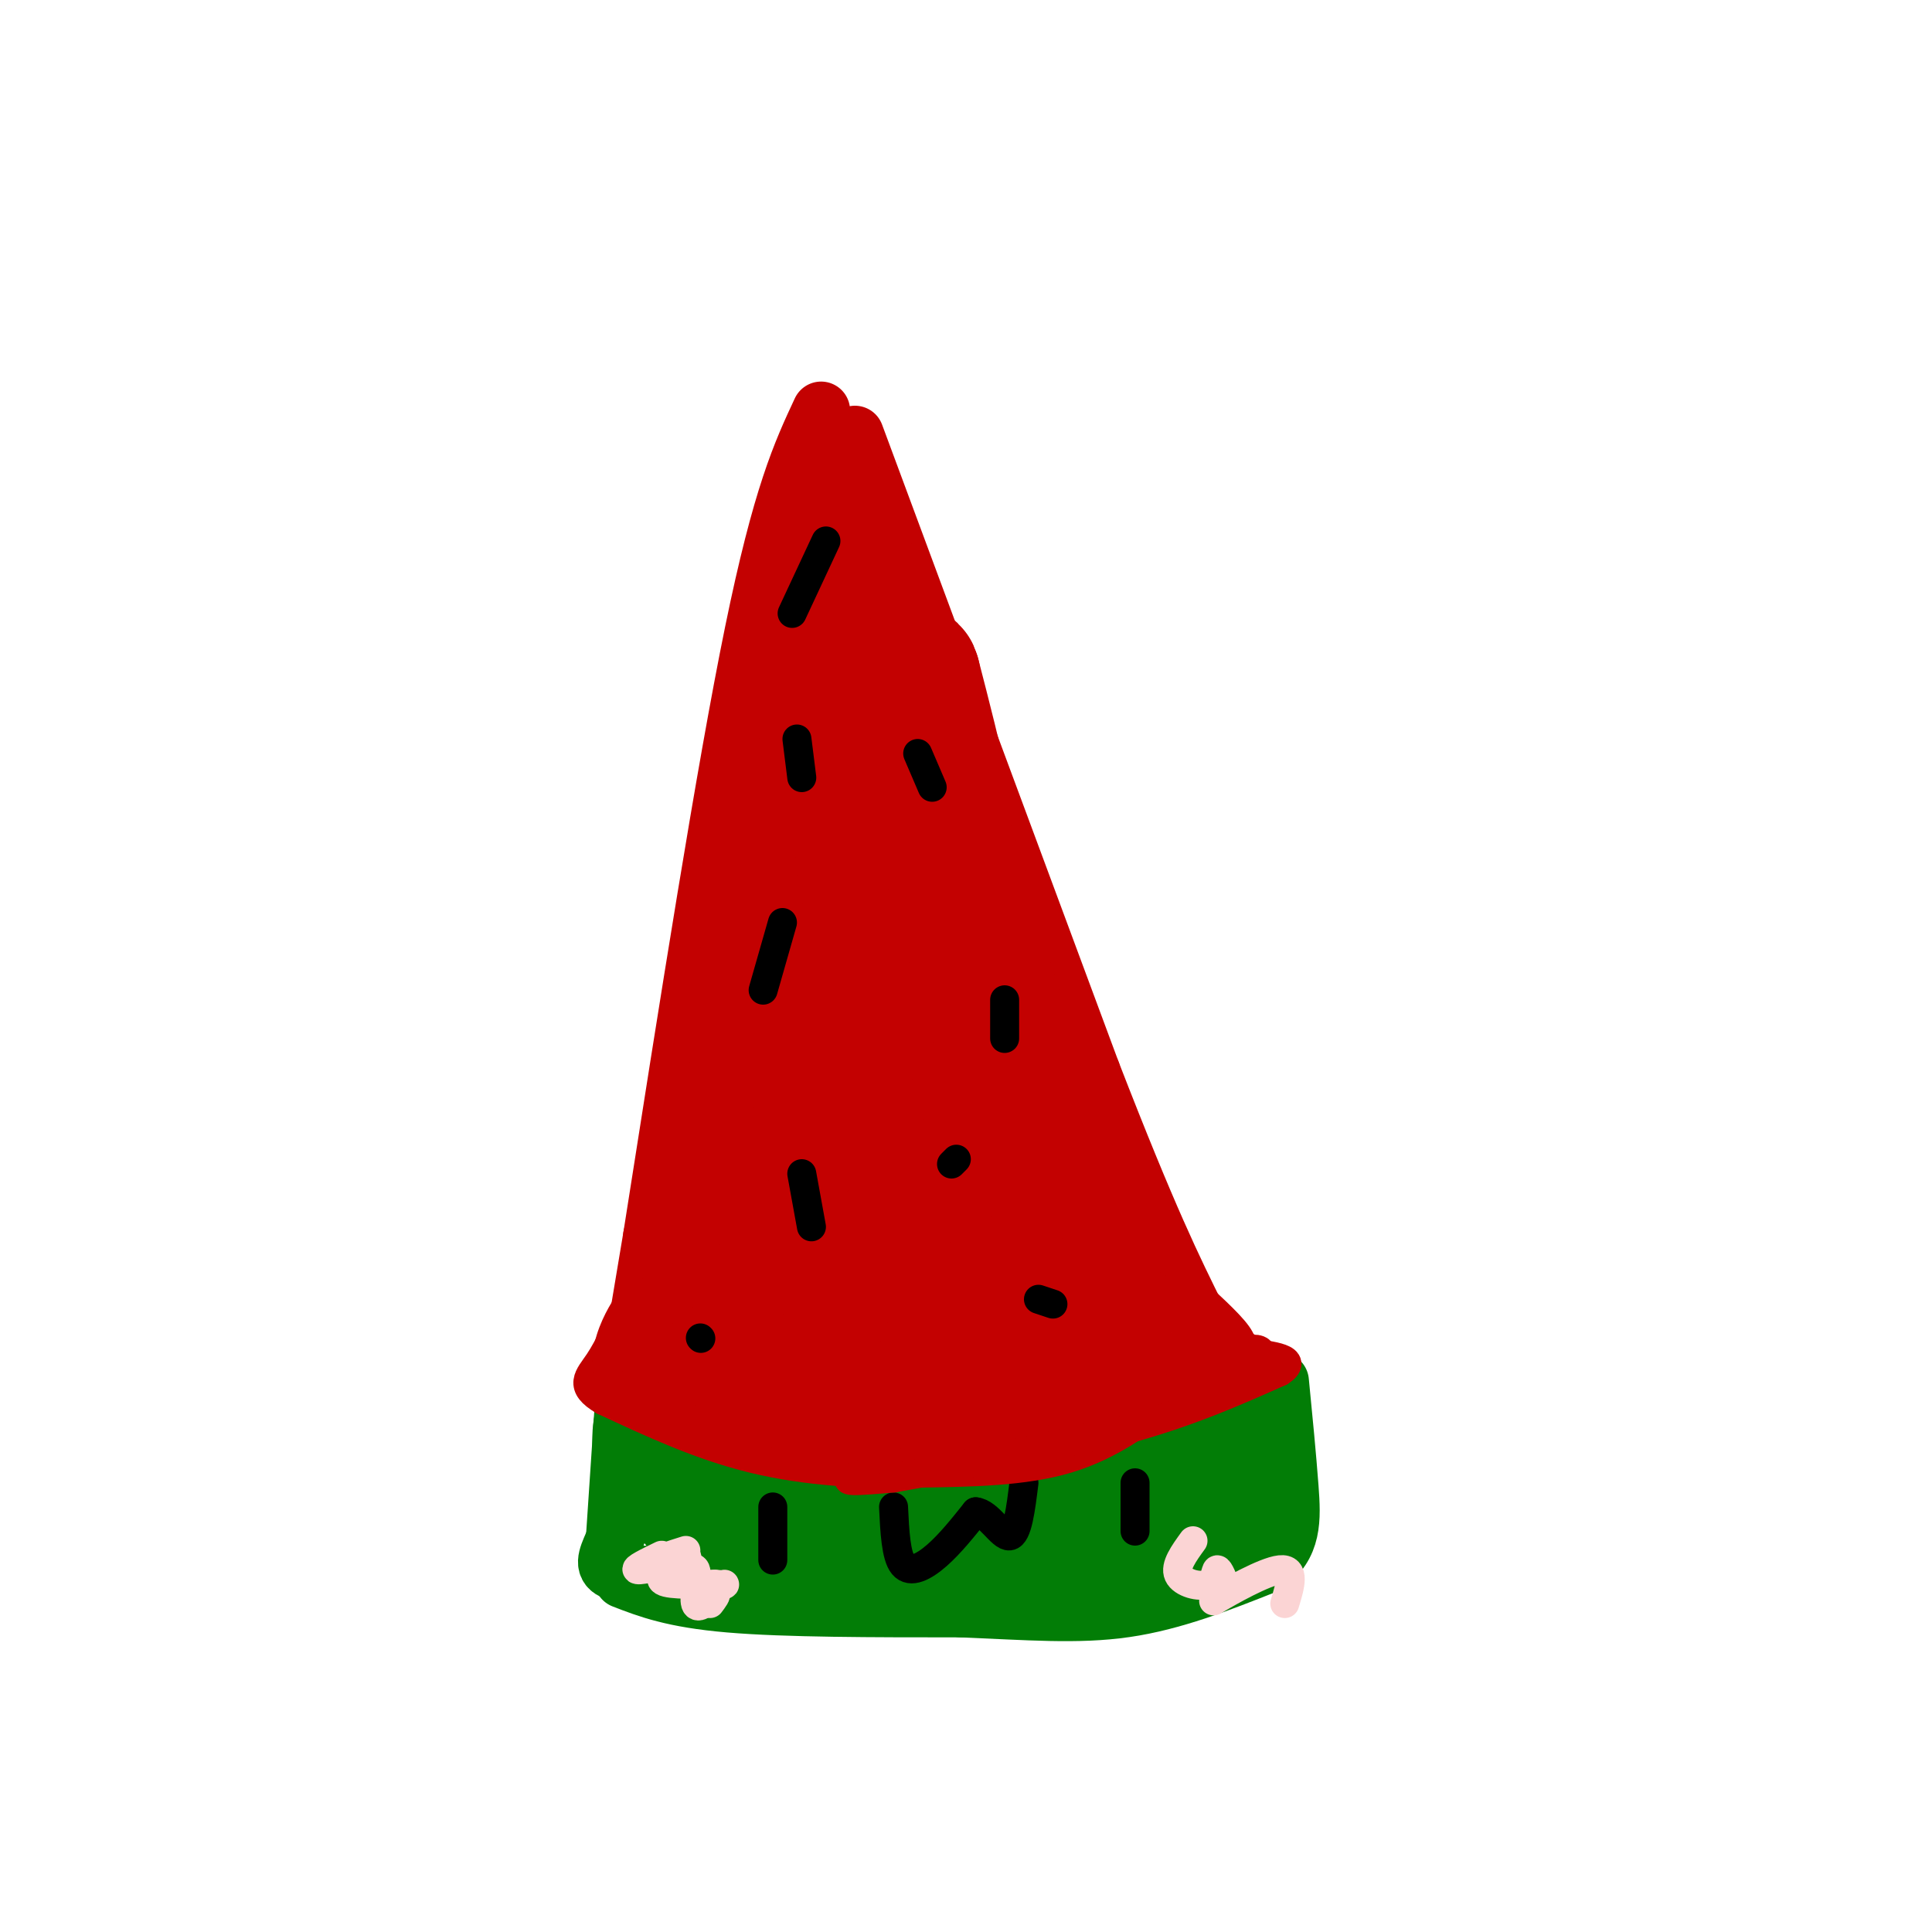 <svg viewBox='0 0 400 400' version='1.1' xmlns='http://www.w3.org/2000/svg' xmlns:xlink='http://www.w3.org/1999/xlink'><g fill='none' stroke='#C30101' stroke-width='12' stroke-linecap='round' stroke-linejoin='round'><path d='M170,85c-4.083,8.750 -8.167,17.500 -14,46c-5.833,28.500 -13.417,76.750 -21,125'/><path d='M135,256c-4.167,24.833 -4.083,24.417 -4,24'/><path d='M177,90c0.000,0.000 49.000,132.000 49,132'/><path d='M226,222c11.833,30.500 16.917,40.750 22,51'/><path d='M251,284c-8.583,4.333 -17.167,8.667 -30,11c-12.833,2.333 -29.917,2.667 -47,3'/><path d='M174,298c-14.167,-0.667 -26.083,-3.833 -38,-7'/><path d='M136,291c-6.333,-1.167 -3.167,-0.583 0,0'/></g>
<g fill='none' stroke='#027D06' stroke-width='12' stroke-linecap='round' stroke-linejoin='round'><path d='M129,293c0.000,0.000 -2.000,30.000 -2,30'/><path d='M129,327c5.167,2.000 10.333,4.000 22,5c11.667,1.000 29.833,1.000 48,1'/><path d='M199,333c13.733,0.556 24.067,1.444 34,0c9.933,-1.444 19.467,-5.222 29,-9'/><path d='M262,324c5.711,-3.978 5.489,-9.422 5,-16c-0.489,-6.578 -1.244,-14.289 -2,-22'/><path d='M258,286c-11.500,4.833 -23.000,9.667 -36,12c-13.000,2.333 -27.500,2.167 -42,2'/><path d='M180,300c-14.833,-1.500 -30.917,-6.250 -47,-11'/><path d='M133,289c-7.510,2.876 -2.786,15.565 -4,24c-1.214,8.435 -8.365,12.617 3,13c11.365,0.383 41.247,-3.033 53,-5c11.753,-1.967 5.376,-2.483 -1,-3'/><path d='M184,318c-8.655,-4.976 -29.792,-15.917 -37,-16c-7.208,-0.083 -0.488,10.690 5,16c5.488,5.310 9.744,5.155 14,5'/><path d='M166,323c-2.159,-1.201 -14.558,-6.703 -19,-12c-4.442,-5.297 -0.927,-10.388 -1,-13c-0.073,-2.612 -3.735,-2.746 -6,-1c-2.265,1.746 -3.132,5.373 -4,9'/><path d='M136,306c-0.482,2.636 0.314,4.727 1,7c0.686,2.273 1.262,4.727 7,6c5.738,1.273 16.640,1.364 17,0c0.360,-1.364 -9.820,-4.182 -20,-7'/><path d='M141,312c-5.266,-0.311 -8.432,2.411 11,3c19.432,0.589 61.463,-0.957 77,-3c15.537,-2.043 4.582,-4.584 -9,-5c-13.582,-0.416 -29.791,1.292 -46,3'/><path d='M174,310c-8.443,0.945 -6.550,1.809 -9,3c-2.450,1.191 -9.242,2.709 1,4c10.242,1.291 37.518,2.356 53,1c15.482,-1.356 19.168,-5.134 17,-5c-2.168,0.134 -10.191,4.181 -17,6c-6.809,1.819 -12.405,1.409 -18,1'/><path d='M201,320c-4.015,0.510 -5.051,1.286 -6,2c-0.949,0.714 -1.811,1.367 2,3c3.811,1.633 12.295,4.247 22,3c9.705,-1.247 20.630,-6.356 26,-10c5.370,-3.644 5.185,-5.822 5,-8'/><path d='M250,310c-17.724,1.410 -64.534,8.935 -72,11c-7.466,2.065 24.413,-1.329 40,-4c15.587,-2.671 14.882,-4.620 16,-7c1.118,-2.380 4.059,-5.190 7,-8'/><path d='M241,302c2.402,-3.208 4.906,-7.227 4,-6c-0.906,1.227 -5.222,7.700 -5,11c0.222,3.300 4.983,3.427 9,2c4.017,-1.427 7.291,-4.408 9,-7c1.709,-2.592 1.855,-4.796 2,-7'/><path d='M260,295c-0.750,-1.024 -3.625,-0.083 -4,5c-0.375,5.083 1.750,14.310 1,16c-0.750,1.690 -4.375,-4.155 -8,-10'/><path d='M249,306c-1.853,-2.724 -2.486,-4.534 -2,-5c0.486,-0.466 2.093,0.413 3,3c0.907,2.587 1.116,6.882 -1,10c-2.116,3.118 -6.558,5.059 -11,7'/><path d='M238,321c-4.067,-2.956 -8.733,-13.844 -10,-18c-1.267,-4.156 0.867,-1.578 3,1'/><path d='M231,304c0.833,0.333 1.417,0.667 2,1'/><path d='M233,305c0.667,0.333 1.333,0.667 2,1'/><path d='M235,306c0.333,0.167 0.167,0.083 0,0'/><path d='M250,320c0.000,0.000 4.000,-1.000 4,-1'/></g>
<g fill='none' stroke='#C30101' stroke-width='28' stroke-linecap='round' stroke-linejoin='round'><path d='M170,124c2.024,-5.000 4.048,-10.000 2,11c-2.048,21.000 -8.167,68.000 -11,78c-2.833,10.000 -2.381,-17.000 -1,-35c1.381,-18.000 3.690,-27.000 6,-36'/><path d='M166,142c2.607,-16.238 6.125,-38.833 8,-33c1.875,5.833 2.107,40.095 4,61c1.893,20.905 5.446,28.452 9,36'/><path d='M187,206c1.420,8.313 0.469,11.095 3,16c2.531,4.905 8.544,11.933 12,25c3.456,13.067 4.353,32.172 4,24c-0.353,-8.172 -1.958,-43.621 -5,-70c-3.042,-26.379 -7.521,-43.690 -12,-61'/><path d='M189,140c-1.378,-4.822 1.178,13.622 8,39c6.822,25.378 17.911,57.689 29,90'/><path d='M226,269c4.678,15.477 1.872,9.169 3,7c1.128,-2.169 6.188,-0.199 7,2c0.812,2.199 -2.625,4.628 -9,6c-6.375,1.372 -15.687,1.686 -25,2'/><path d='M202,286c-9.222,0.400 -19.778,0.400 -28,-2c-8.222,-2.400 -14.111,-7.200 -20,-12'/><path d='M154,272c-4.578,-2.222 -6.022,-1.778 -6,-1c0.022,0.778 1.511,1.889 3,3'/><path d='M151,274c-1.044,0.467 -5.156,0.133 -5,-7c0.156,-7.133 4.578,-21.067 9,-35'/><path d='M155,232c2.331,-12.777 3.659,-27.218 5,-21c1.341,6.218 2.693,33.097 5,48c2.307,14.903 5.567,17.830 11,22c5.433,4.170 13.040,9.584 12,4c-1.040,-5.584 -10.726,-22.167 -15,-32c-4.274,-9.833 -3.137,-12.917 -2,-16'/><path d='M171,237c-0.821,-5.929 -1.875,-12.750 -1,-15c0.875,-2.250 3.679,0.071 6,7c2.321,6.929 4.161,18.464 6,30'/><path d='M182,259c1.000,5.000 0.500,2.500 0,0'/><path d='M182,259c0.000,0.000 0.000,0.000 0,0'/><path d='M182,259c0.000,0.000 0.000,0.000 0,0'/><path d='M182,259c0.167,0.000 0.583,0.000 1,0'/><path d='M183,259c-4.333,1.833 -15.667,6.417 -27,11'/><path d='M156,270c-8.467,3.267 -16.133,5.933 -17,8c-0.867,2.067 5.067,3.533 11,5'/><path d='M150,283c6.500,2.167 17.250,5.083 28,8'/></g>
<g fill='none' stroke='#000000' stroke-width='6' stroke-linecap='round' stroke-linejoin='round'><path d='M171,112c0.000,0.000 -7.000,15.000 -7,15'/><path d='M165,153c0.000,0.000 1.000,8.000 1,8'/><path d='M190,156c0.000,0.000 3.000,7.000 3,7'/><path d='M162,191c0.000,0.000 -4.000,14.000 -4,14'/><path d='M208,207c0.000,0.000 0.000,8.000 0,8'/><path d='M166,243c0.000,0.000 2.000,11.000 2,11'/><path d='M198,240c0.000,0.000 -1.000,1.000 -1,1'/><path d='M215,269c0.000,0.000 3.000,1.000 3,1'/><path d='M145,277c0.000,0.000 0.100,0.100 0.1,0.1'/><path d='M160,312c0.000,0.000 0.000,11.000 0,11'/><path d='M235,307c0.000,0.000 0.000,10.000 0,10'/><path d='M185,312c0.244,5.089 0.489,10.178 2,12c1.511,1.822 4.289,0.378 7,-2c2.711,-2.378 5.356,-5.689 8,-9'/><path d='M202,313c2.667,0.200 5.333,5.200 7,5c1.667,-0.200 2.333,-5.600 3,-11'/></g>
<g fill='none' stroke='#FBD4D4' stroke-width='6' stroke-linecap='round' stroke-linejoin='round'><path d='M142,321c-1.622,0.511 -3.244,1.022 -3,1c0.244,-0.022 2.356,-0.578 3,0c0.644,0.578 -0.178,2.289 -1,4'/><path d='M141,326c0.571,-0.048 2.500,-2.167 3,-1c0.500,1.167 -0.429,5.619 0,7c0.429,1.381 2.214,-0.310 4,-2'/><path d='M148,330c0.500,0.000 -0.250,1.000 -1,2'/><path d='M137,322c-2.917,1.417 -5.833,2.833 -5,3c0.833,0.167 5.417,-0.917 10,-2'/><path d='M142,323c-0.044,0.533 -5.156,2.867 -5,4c0.156,1.133 5.578,1.067 11,1'/><path d='M148,328c2.167,0.167 2.083,0.083 2,0'/><path d='M247,319c-1.899,2.619 -3.798,5.238 -3,7c0.798,1.762 4.292,2.667 6,2c1.708,-0.667 1.631,-2.905 2,-3c0.369,-0.095 1.185,1.952 2,4'/><path d='M254,329c-0.905,1.512 -4.167,3.292 -2,2c2.167,-1.292 9.762,-5.655 13,-6c3.238,-0.345 2.119,3.327 1,7'/></g>
<g fill='none' stroke='#C30101' stroke-width='6' stroke-linecap='round' stroke-linejoin='round'><path d='M249,269c3.833,3.583 7.667,7.167 8,9c0.333,1.833 -2.833,1.917 -6,2'/><path d='M251,280c1.333,-0.311 7.667,-2.089 7,-1c-0.667,1.089 -8.333,5.044 -16,9'/><path d='M242,288c0.711,-0.822 10.489,-7.378 12,-8c1.511,-0.622 -5.244,4.689 -12,10'/><path d='M242,290c-5.156,4.089 -12.044,9.311 -21,12c-8.956,2.689 -19.978,2.844 -31,3'/><path d='M190,305c-11.000,0.333 -23.000,-0.333 -34,-3c-11.000,-2.667 -21.000,-7.333 -31,-12'/><path d='M125,290c-5.311,-3.111 -3.089,-4.889 -1,-8c2.089,-3.111 4.044,-7.556 6,-12'/><path d='M130,270c-1.689,2.356 -8.911,14.244 0,20c8.911,5.756 33.956,5.378 59,5'/><path d='M189,295c16.655,0.476 28.792,-0.833 24,1c-4.792,1.833 -26.512,6.810 -34,9c-7.488,2.190 -0.744,1.595 6,1'/><path d='M185,306c9.000,-1.500 28.500,-5.750 48,-10'/><path d='M233,296c13.333,-3.667 22.667,-7.833 32,-12'/><path d='M265,284c4.167,-2.667 -1.417,-3.333 -7,-4'/><path d='M258,280c-0.111,-0.844 3.111,-0.956 3,0c-0.111,0.956 -3.556,2.978 -7,5'/><path d='M254,285c-1.667,1.000 -2.333,1.000 -3,1'/></g>
</svg>